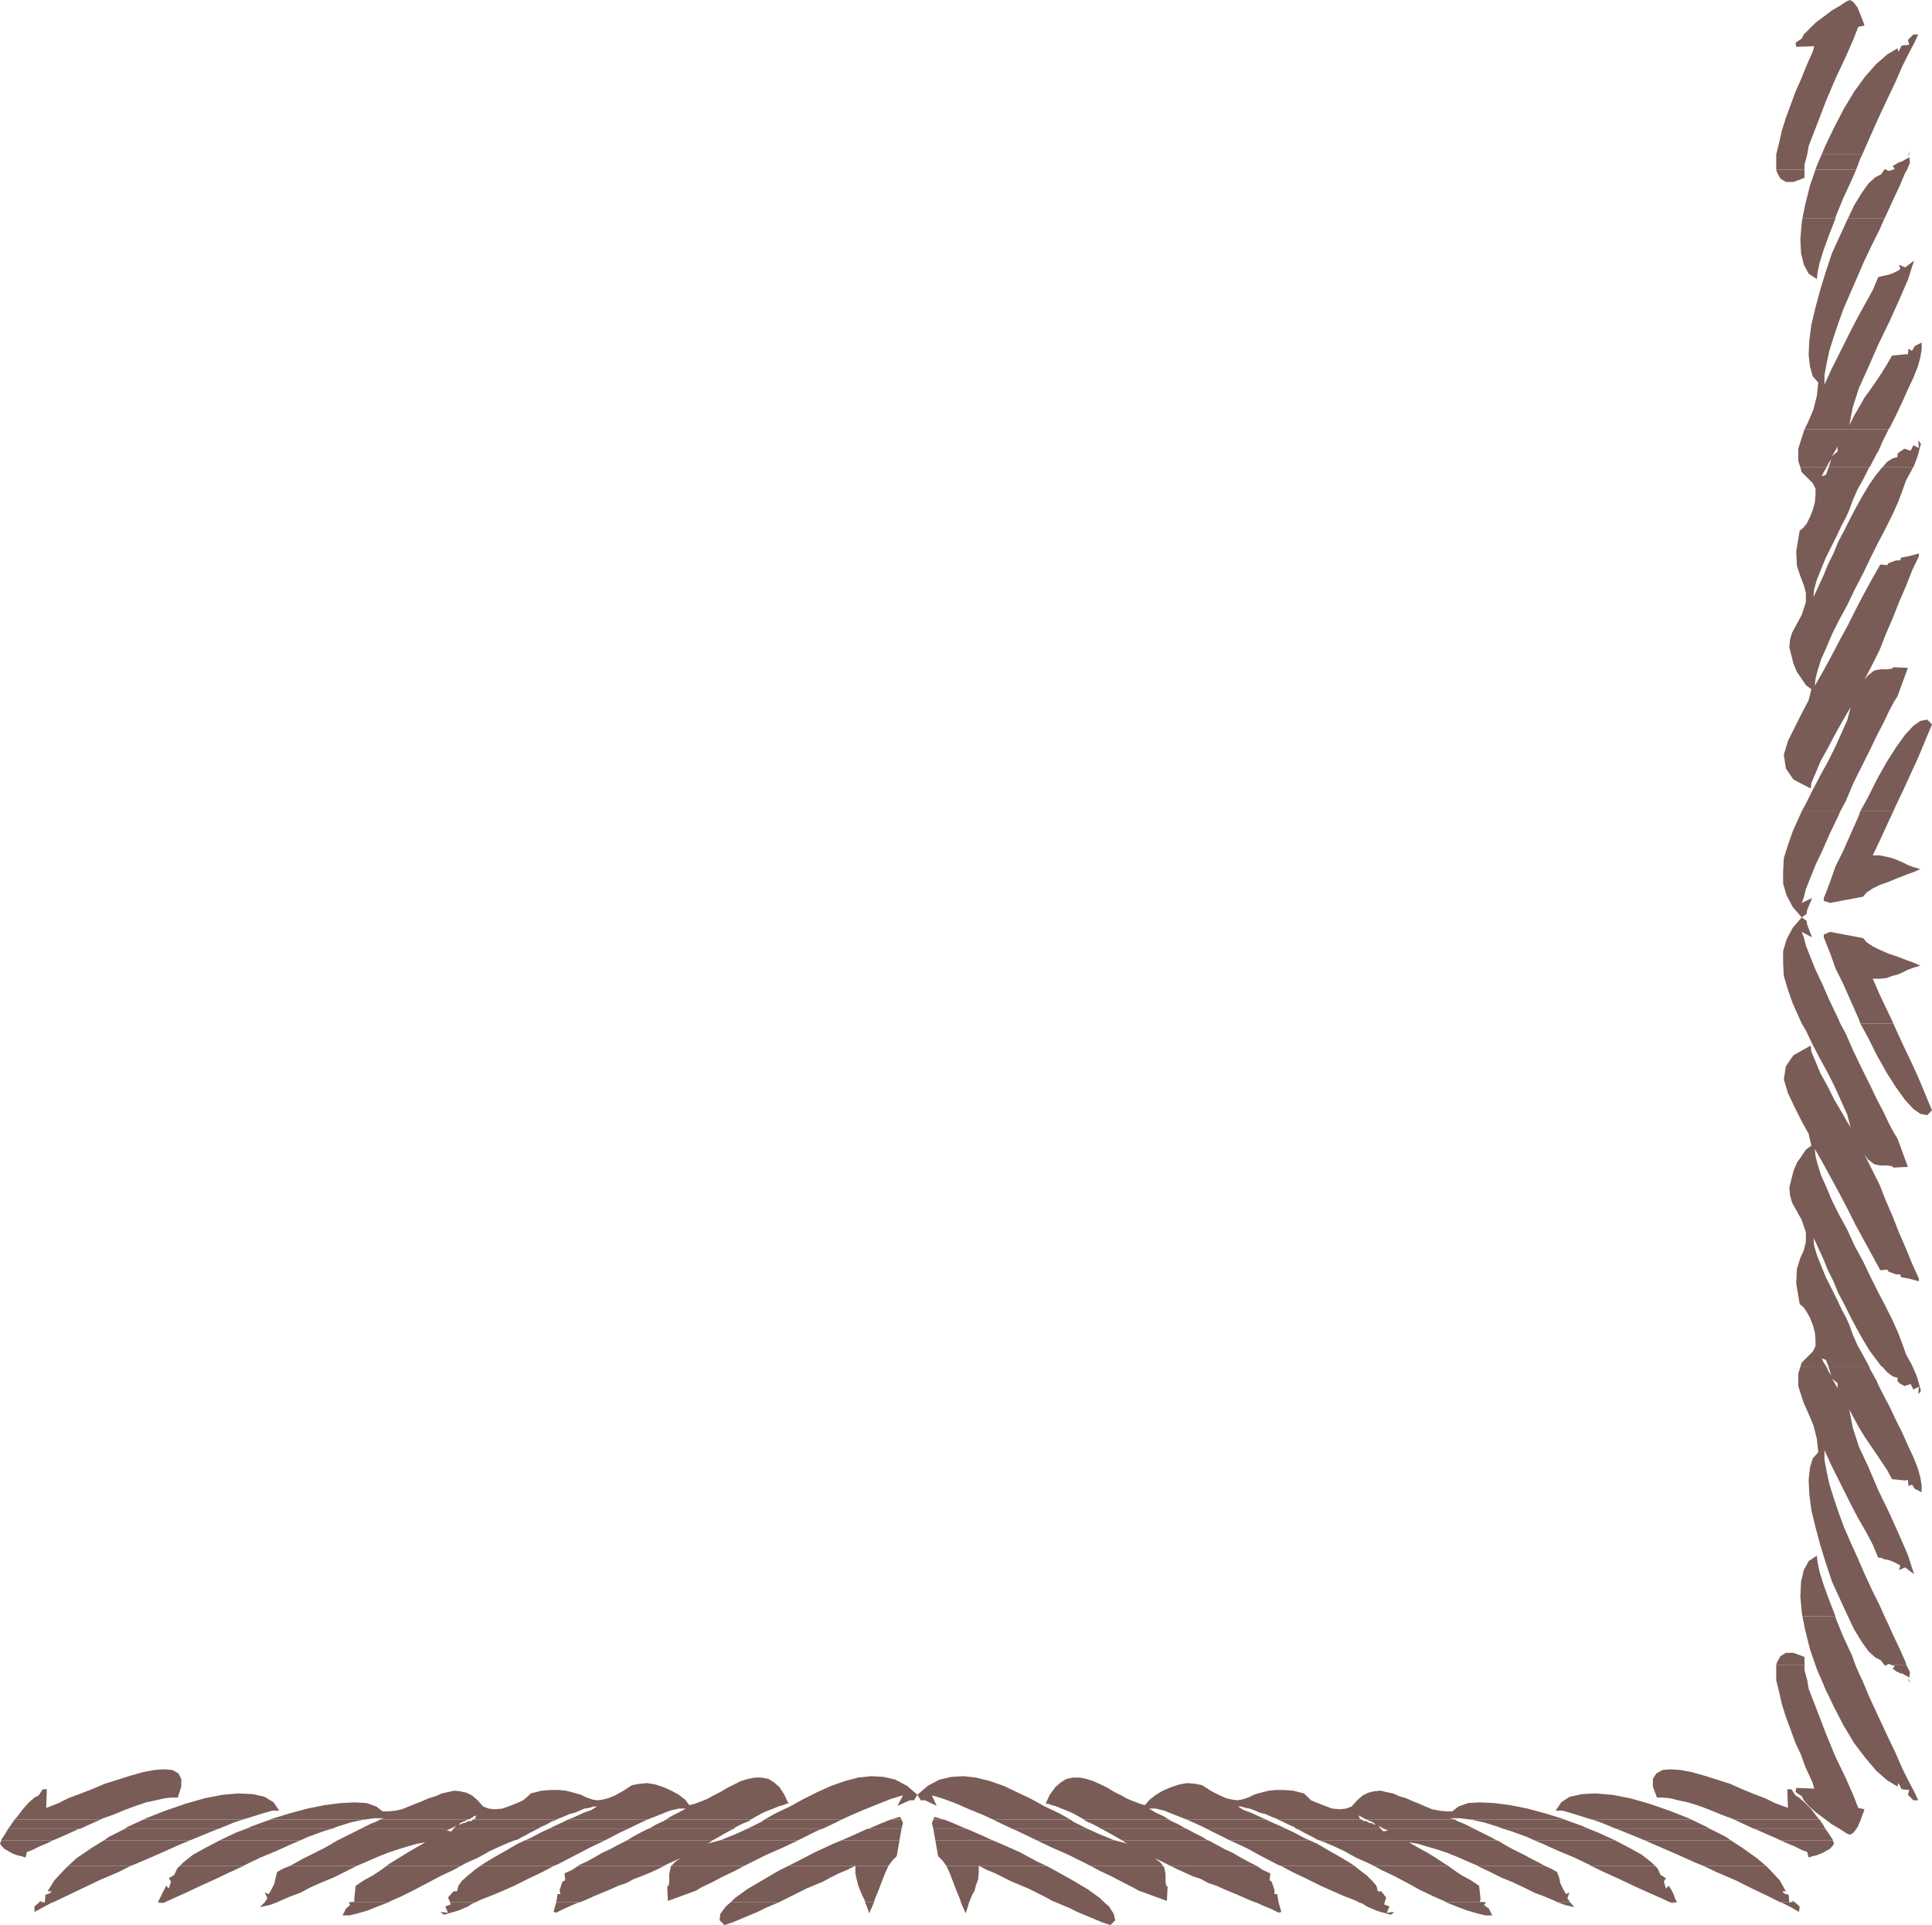 <svg xmlns="http://www.w3.org/2000/svg" width="2.803in" height="2.793in" fill-rule="evenodd" stroke-linecap="round" preserveAspectRatio="none" viewBox="0 0 2803 2793"><style>.brush1{fill:#795c56}.pen1{stroke:none}</style><path d="m57 2760-7 6v8l11-6 15-8h1-20zm167 0-4 2 4-2zm5 0h-1l8 1 3-1h-10zm155 0-7 7 14-3 11-4h-18zm122 0 2 4-6 5-5 10h10l12-3 14-4 15-6 16-6h-58zm147 0 1 3-8 3 4 9-11-1 5 4 7-2 7-2 7-2 7-3 7-3 6-4 5-2h-37zm154 0-4 14 4 1 10-5 11-5 12-5h1-34zm253 0-7 6-8 11-1 9 7 7 12-4 12-5 12-5 12-5 12-6 12-5 7-3h-70zm195 0 3 7 3 9 4-9 3-7h-13zM99 2707l-6 6-14 15-10 16h6l-3 3-6 2-1 11h12l19-9 23-11 25-12 28-12 18-9H99zm162 0-4 4-4 9-8 5 3 5-3 10-4-4-3 6-3 6-3 6-3 6h10l13-6 18-8 19-9 22-10 21-10 22-10h-93zm160 0-10 4-9 5-2 8-2 9-4 8-4 7-6-2 4 8-4 6h18l4-2 14-6 16-6 15-8 16-7 17-7 16-8 16-8 2-1h-97z" class="pen1 brush1"/><path d="m561 2707-8 6-12 8-13 7-12 8-2 19v4l-8 1h58l1-1 18-8 18-9 19-10 19-10 19-9 11-6H561zm136 0-7 5-11 9-9 8-5 7-2 8h-5l-8 9 3 7h37l2-1 6-3 13-5 17-7 18-8 20-10 21-10 17-9H697zm142 0-9 6-11 5 1 10-4 2-4 12 1 6h-4l-2 12h34l10-4 11-5 12-5 12-5 11-5 12-4 11-6 11-4 12-5 11-5 10-5H839zm135 0-1 2-1 5-1 5v11l-1 6-2 1 1 21 41-15 8-5 13-6 17-9 19-9 13-7H974zm170 0-14 7-24 14-22 13-18 13-6 6h70l4-2 12-6 12-6 12-6 12-5 12-5 11-6 12-6 12-5 12-6v11l2 9 2 8 3 8 3 7 4 8v2h13l1-4 5-12 5-13 5-13 5-11h-145zM57 2760l1-2 5 2h-6zm167 0 3-2-3 2zm171-26v-4 4zM2 2670l-2 5 3 4 4 4 4 2 5 3 4 2 6 2 5 1 6 2 2-8 8-3 10-5 12-5 8-4H2zm149 0-18 11-22 15-12 11h91l10-4 30-13 29-13 17-7H151zm168 0-21 11-18 10-14 11-5 5h93l1-1 23-11 24-10 22-10 12-5H319z" class="pen1 brush1"/><path d="m490 2670-2 1-10 6-9 5-10 5-10 5-10 5-9 5-9 5h97l14-6 16-7 15-6 15-5 13-4 14-4 12-2-14 8-12 7-13 8-13 8-4 3h108l7-4 18-8 16-9 15-7 14-6 8-3H490zm272 0-11 5-17 10-16 9-15 9-6 4h107l5-2 23-12 23-12 23-11H762zm148 0-2 1-12 6-11 6-11 5-12 7-11 6-11 5-1 1h125l1-1 11-5 11-5-7 5-4 4-2 2h106l8-4 24-12 25-11 21-10h-113l-19 5 4-2 4-3H910zm311 0-12 5-26 12-27 14-12 6h145l6-8 6-6 4-23h-84zm-600 0 5 1-5-1zm-609-17-4 7-6 9v1h75l5-2 16-7 15-7 4-1H12zm170 0-24 12-7 5h125l12-5 27-11 3-1H182zm176 0-16 6-23 11h117l11-5 22-8 13-4H358zm166 0-6 3-10 5-10 5-8 4h257l4-1 5-3 6-3 7-4 8-4 4-2H658l-3 4-7-1 6-3H524z" class="pen1 brush1"/><path d="m797 2653-11 5-17 9-7 3h116l21-11 13-6H797zm145 0h-1l-12 6-11 6-8 5h124l2-1 7-4 7-4 9-5 6-3H942zm143 0-20 9-20 8h113l4-2 24-12 8-3h-109zm176 0-4 1-22 10-14 6h84l3-17h-47zM21 2640l-6 9-3 4h105l13-6 16-7H21zm187 0-24 11-2 2h136l22-9 12-4H208zm184 0-25 9-9 4h124l8-3 19-6 19-4H392zm159 0-3 2-10 4-10 5-4 2h130l8-4-4 4h123l3-2 9-4 7-4 8-3H686l-2 2h-4l-2 1-4 2h-2l-4 2h-2l2-2 4-2 3-1 3-2H551z" class="pen1 brush1"/><path d="m824 2640-6 3-15 7-6 3h115l8-4 19-9H824zm142 0-3 2-11 5-10 6h123l2-2 10-5 10-4 2-2H966zm143 0-4 3-20 10h109l17-8 10-5h-112zm183 0-15 6-16 7h47l2-8-2-5h-16zm-1271 0 3-3 9-12 9-10 8-7 6-3 6-9h6l-1 27 8-3 10-4 14-7 16-6 18-7 19-8 19-6 19-6 18-5 16-3 15-1 11 1 9 5 4 8v11l-5 16h-9l-10 1-13 3-14 3-15 5-16 6-17 7-17 6-1 1H21zm187 0 4-2 28-11 29-10 28-8 26-5 23-2 21 1 17 4 13 8 8 12h-10l-14 4-19 6-10 3H208z" class="pen1 brush1"/><path d="m392 2640 2-1 26-8 26-7 25-5 23-3 21-1 17 1 14 5 9 7h9l10-1 9-2 10-4 10-4 10-4 9-4 10-3 9-4 9-2 9-2 9 1 9 2 8 4 8 7 8 9 8 3 9 1 11-1 11-4 10-4 9-4 7-6 4-4 16-4 14-1h11l10 1 8 2 7 2 7 2 6 3 5 2 6 2 7 1 7-1 8-2 10-4 11-6 14-9 11-2 11-1 12 2 12 4 11 5 11 6 9 7 6 8 8-2 8-3 10-4 9-5 10-5 10-6 10-5 10-5 10-3 10-2h10l10 2 8 5 8 7 7 11 6 13h-3l-5 2-7 2-7 3-8 3-9 4-9 5-7 4H966l8-5 10-5 11-6h-10l-13 3-15 6-18 7H824l10-4 13-6 11-4 8-5h-5l-6 2-7 1-7 3-7 3-8 2-9 4-8 3-1 1H686l3-1 2-5-3 1-3 2-3 2-4 1H551l6-2h-13l-16 2H392zm717 0 16-9 21-10 20-11 20-10 20-9 20-7 19-5 19-2 18 1 17 4 17 9 15 13-5 8h-6l-18 8 8-15-8 2-12 4-15 6-20 8-21 9-13 6h-112zm183 0 10-3 4-1 2 4h-16zm1285-202 4 16 4 18 6 19 7 19 7 19 8 17 6 17 6 13 5 11 2 8-26-1-1 6 9 6 3 6 7 8 10 9 12 9 12 9 12 7 9 6 5 2 5-3 3-4 3-4 2-5 2-4 2-6 2-5 2-6-9-2-7-18-11-25-15-31-14-34-13-34-12-31-2-12h-45zm66 0 5 12 13 27 14 27 15 25 16 21 16 19 16 14 15 9 1-5 2 3 3 6 11 1-2 7 8 8h7l-5-11-8-15-10-20-10-23-12-25-13-28-13-28-10-24h-59zm126 0 3 4-2-4h-1zm-192-22v22h45l-4-15v-7h-41zm57 0 2 6 7 16h59l-3-6-7-16h-58zm100 0 1 1 2-1h-3zm11 0 4 1-3 4 3 2 2 2 3 1 3 2h3l3 2 4 2 3 2 1-8-5-10h-21zm24 22-2-3 3 3h-1zm-154-93 4 20 7 28 8 23h58l-5-14-13-28-11-27v-2h-48z" class="pen1 brush1"/><path d="m2681 2345 9 19 11 18 10 14 10 9 8 4 5 7h3l3-2 5 2h21l-2-6-8-18-9-19-10-22-3-6h-53zm-104 71 1-4 5-9 8-5h11l16 6v12h-41zm41-378 5 11 8 19 5 20 2 19-8 9-4 13-2 18 1 21 3 23 6 25 7 26 8 26 9 27 11 24 11 24 1 2h53l-7-16-11-22-11-24-10-23-10-22-10-23-8-22-7-21-6-19-4-19-3-16v-14l9 20 10 20 10 20 10 20 10 19 11 19 10 19 8 19h4l4 2 5 1 4 1 5 2 4 2 4 2 2 2-2 6 9-4 13 10-9-28-13-30-14-31-16-33-14-33-14-30-9-28-5-26 7 13 7 13 8 13 8 12 9 13 8 12 8 12 7 13 19 2 4-1 1 9 5-2 4 6 10 5v-10l-2-12-4-14-6-15-8-17-8-18-9-18-9-19-2-4h-60v3-3h-62zm-3 307-1-6-2-23 1-21 4-17 7-13 12-8 1 10 3 14 6 19 8 22 9 23h-48zm129-79h-4 4zm-135-259v4l6 19 3 8h62v-2 2h60l-8-15-8-16h-58v7l-4-7h-53zm147 0 7 4 9-3 4 8 8-4-1 11 4-5-2-7-1-4h-28zm-144-24-3 10v14h53l-4-7 8 7h58l-1-3-10-18-1-3h-59v1l2 6 2 6-4-6-3-7h-38zm119 0 7 8 8 6 7 2v5l3 3h28l-1-3-2-7-3-7-3-7h-44zm-117-498 6 10 10 21 11 21 11 20 10 20 9 20 9 20 5 19-6-10-8-14-10-17-10-20-10-18-7-17-6-14-1-9-25 14-11 16-3 19 6 20 10 21 10 20 10 18 4 17-8 6-6 9-7 10-5 12-3 12-3 12 1 11 3 11 14 25 6 18v14l-3 12-5 11-5 16-1 21 5 30 5 4 5 7 5 9 4 10 3 11 1 11v9l-4 8-16 16-2 6h38l-4-6-3-6 6 2 2 5 2 5h59l-8-15-9-16-7-16-5-14-5-11-6-11-7-15-8-16-8-16-7-17-6-15-4-14-1-11 4 8 5 11 6 13 6 15 8 16 7 17 9 17 9 18 9 17 9 16 9 15 9 12 9 12h45l-3-6-4-7-3-6-5-14-6-16-8-18-10-20-11-21-11-22-11-23-12-22-11-24-12-22-10-20-8-19-8-18-5-16-3-12-1-10 12 21 12 22 12 22 12 23 11 22 12 22 12 22 12 22 10-1 2 3 11 4h6l1 4 11 2 15 4v-4l-10-22-9-22-10-23-9-23-10-23-9-23-11-22-11-22 5 7 5 4 4 3 4 1 6 1h10l6 1 2 2 21-1-15-41-5-8-7-13-8-17-10-19-10-21-12-24-12-25-11-25-8-15h-56zm85 0 11 20 13 26 14 25 14 22 13 18 12 13 10 7 10 2 7-7-10-24-10-24-11-24-11-23-11-24-3-7h-48zm-85 0-4-9-9-20-7-20-6-20-1-18v-18l5-17 9-17 13-15 7 5 1 6 7 18-15-8 3 8 3 12 6 15 8 20 10 21 10 23 12 25 4 9h-56z" class="pen1 brush1"/><path d="m2699 1485-2-6-12-27-11-25-11-22-7-20-6-15-4-10v-4l9-4 48 9 5 6 9 6 10 5 14 6 12 4 13 5 11 4 9 4-10 3-8 3-8 4-7 3-8 2-8 3-10 1h-10l11 25 11 23 8 17h-48zM1394 2760l3 7 4 9 3-9 2-7h-12zm138 0 7 3 12 5 12 6 12 5 12 5 12 5 12 4 7-7-2-9-7-11-7-6h-70zm289 0h1l11 5 12 5 10 5 4-1-4-14h-34zm150 0 6 2 6 4 7 3 7 3 6 2 8 2 7 2 5-4-11 1 4-9-8-3 1-3h-38zm127 0 15 6 16 6 14 4 12 3h10l-5-10-7-5 3-4h-58zm162 0 11 4 13 3-6-7h-18zm163 0 3 1 8-1h-11zm15 0 4 2-4-2zm145 0h1l16 8 10 6 1-8-7-6h-21zm-1210-53 5 11 5 13 5 13 5 12 1 4h12l1-2 3-8 4-7 2-8 3-8 1-9v-11l12 6 12 5 12 6 12 6 12 5 12 5 12 6 12 6 11 6 5 2h70l-6-6-18-13-22-13-25-14-13-7h-145zm209 0 13 7 19 9 17 9 12 6 9 5 41 15 1-21-2-1-1-6v-11l-1-5-1-5-2-2h-105zm116 0 10 5 11 5 11 5 12 4 11 6 12 4 11 5 12 5 12 5 11 5 10 4h34l-2-12h-4v-6l-4-12-3-2 1-10-11-5-9-6h-125zm160 0 17 9 21 10 20 10 18 8 16 7 13 5 7 3 1 1h38l2-7-7-9h-5l-2-8-6-7-8-8-12-9-6-5h-107z" class="pen1 brush1"/><path d="m1993 2707 11 6 19 9 19 10 18 10 19 9 18 8 1 1h58l-9-1 1-4-2-19-12-8-13-7-12-8-8-6h-108zm151 0 1 1 17 8 16 8 17 7 15 7 16 8 16 6 14 6 4 2h18l-4-6 3-8-5 2-4-7-4-8-2-9-3-8-9-5-9-4h-97zm164 0 21 10 22 10 21 10 20 9 18 8 13 6h10l-3-6-2-6-3-6-4-6-4 4-3-10 3-5-8-5-4-9-4-4h-93zm163 0 19 9 28 12 24 12 23 11 18 9h13l-1-11-7-2-2-3h5l-9-16-14-15-6-6h-91zm-33 53-3-2 3 2zm160 0 4-2 2 2h-6zm-332-26v-4 4zm-909-64 4 23 6 6 6 8h145l-13-6-26-14-27-12-12-5h-83zm147 0 21 10 25 11 24 12 8 4h105l-1-2-4-4-7-5 11 5 10 5 2 1h125l-2-1-10-5-11-6-12-7-11-5-11-6-11-6-3-1h-124l4 3 4 2-19-5h-113zm280 0 24 11 22 12 23 12 5 2h107l-6-4-15-9-16-9-17-10-11-5h-116z" class="pen1 brush1"/><path d="m1914 2670 8 3 14 6 15 7 16 9 18 8 8 4h108l-5-3-12-8-13-8-13-7-14-8 13 2 13 4 14 4 15 5 15 6 16 7 14 6h97l-9-5-10-5-9-5-10-5-10-5-9-5-10-6-3-1h-257zm312 0 12 5 22 10 24 10 23 11 1 1h93l-5-5-14-11-18-10-21-11h-117zm160 0 16 7 30 13 29 13 10 4h91l-13-11-21-15-17-11h-125zm197 0 9 4 12 5 10 5 8 3 2 8 6-2 5-1 5-2 5-2 5-3 4-2 4-4 3-4-2-5h-76zm-542 0-5 1 5-1zm-687-17 3 17h83l-13-6-23-10-3-1h-47zm114 0 7 3 25 12 4 2h113l-20-8-20-9h-109zm129 0 6 3 9 5 7 4 7 4 2 1h124l-8-5-12-6-11-6h-124zm153 0 12 6 22 11h116l-7-3-17-9-11-5h-115z" class="pen1 brush1"/><path d="m1880 2653 5 2 7 4 8 4 6 3 5 3 3 1h257l-7-4-10-5-10-5-6-3h-131l7 3-7 1-4-4h-123zm300 0 13 4 22 8 11 5h117l-24-11-15-6h-124zm164 0 3 1 27 11 12 5h125l-7-5-24-12h-136zm200 0 3 1 16 7 16 7 4 2h76v-1l-6-9-5-7h-104zm-1190-13-2 5 2 8h47l-16-7-15-6h-16zm87 0 10 5 17 8h109l-20-10-4-3h-112zm132 0 2 2 9 4 10 5 3 2h123l-10-6-11-5-3-2h-123zm149 0 20 9 8 4h115l-6-3-16-7-6-3h-115z" class="pen1 brush1"/><path d="m1854 2640 7 3 8 4 9 4 2 2h123l-3-4 7 4h131l-4-2-10-5-10-4-3-2h-128l4 2 3 1 3 2 3 2h-3l-3-2h-3l-3-2-3-1h-3l-2-2h-122zm280 0 19 4 19 6 8 3h124l-9-4-25-9h-136zm176 0 12 4 22 9h136l-3-2-23-11h-144zm206 0 15 7 13 6h104l-2-4-6-9h-124zm-1162 0 2-4 3 1 11 3h-16zm87 0-13-6-22-9-18-8-16-6-12-4-8-2 7 15-17-8h-6l-5-8 15-13 17-9 17-4 18-1 18 2 20 5 20 7 19 9 21 10 20 11 21 10 16 9h-112z" class="pen1 brush1"/><path d="m1573 2640-7-4-9-5-9-4-8-3-7-3-7-2-5-2h-4l6-13 8-11 8-7 8-5 10-2h10l9 2 10 3 11 5 10 5 10 6 10 5 9 5 10 4 8 3 7 2 7-8 9-7 10-6 12-5 12-4 11-2 12 1 10 2 14 9 12 6 9 4 9 2 7 1 6-1 7-2 5-2 6-3 6-2 8-2 8-2 10-1h11l14 1 16 4 4 4 6 6 10 4 10 4 11 4 11 1 9-1 8-3 8-9 8-7 8-4 8-2 10-1 8 2 10 2 9 4 10 3 9 4 10 4 9 4 10 4 10 2 10 1h9l9-7 14-5 17-1 21 1 23 3 25 5 26 7 26 8 2 1h-136l-16-2h-14l7 2h-128l-3-1-3-2-4-2-2-1 2 5 3 1h-122l-1-1-8-3-9-4-8-2-7-3-8-3-6-1-6-2h-5l8 5 11 4 13 6 9 4h-115l-18-7-15-6-12-3h-10l10 6 11 5 8 5h-123zm737 0-10-3-19-6-14-4h-10l8-12 12-8 18-4 20-1 24 2 26 5 28 8 29 10 28 11 4 2h-144zm206 0-2-1-16-6-17-7-16-6-16-5-14-3-12-3-11-1h-8l-6-16v-11l5-8 9-5 11-1 15 1 16 3 18 5 19 6 19 6 18 8 17 7 16 6 14 7 11 4 8 3-1-27h6l6 9 5 3 8 7 10 10 9 12 3 3h-124zm98-1463-4 9-9 20-7 20-6 19-1 19v18l5 17 9 17 13 15 7-5 1-6 7-17-15 7 3-8 3-12 6-15 8-20 10-21 10-23 12-25 4-9h-56zm85 0-2 6-12 27-11 25-11 22-7 20-6 16-4 10v4l9 3 48-9 5-6 9-6 10-5 14-5 12-5 13-5 11-4 9-4-10-3-8-3-8-4-7-3-8-3-8-2-10-2h-10l11-23 11-24 8-17h-48zm-87-499 2 7 16 16 4 8v9l-1 11-3 11-4 10-5 10-5 6-5 4-5 30 1 21 5 15 5 13 3 11v14l-6 18-14 26-3 10-1 11 3 12 3 12 5 12 7 10 6 9 8 6-4 16-10 19-10 20-10 20-6 20 3 20 11 16 25 13 1-8 6-14 7-17 10-18 10-19 10-18 8-14 6-10-5 19-9 20-9 20-10 20-11 20-11 21-10 20-6 11h56l8-15 11-26 12-24 12-24 10-21 10-19 8-17 7-13 5-8 15-41-21-1-2 2-6 1h-10l-6 1-4 1-4 3-5 4-5 6 11-21 11-22 9-23 10-23 9-23 10-23 9-23 10-21v-4l-15 4-11 2-1 4h-6l-11 4-2 3-10-1-12 21-12 22-12 23-11 22-12 22-12 23-12 22-12 21 1-10 3-12 5-16 8-18 8-19 10-20 12-22 11-23 12-23 11-23 11-22 11-21 10-20 8-18 6-16 5-14 3-6 4-7 3-6 1-1h-45l-1 1-9 11-9 13-9 15-9 16-9 17-9 18-9 17-7 17-8 16-6 15-6 13-5 11-4 8 1-11 4-14 6-15 7-17 8-16 8-16 7-15 6-11 5-11 5-14 7-16 9-16 8-16h-59l-2 6-2 5-6 2 3-6 4-7h-38z" class="pen1 brush1"/><path d="m2699 1177 11-20 13-26 14-25 14-22 13-18 12-13 10-7 10-2 7 7-10 24-10 24-11 24-11 24-11 23-3 7h-48zm-90-522v14l3 9h38l3-6 4-6-2 6-2 6h59l1-1 10-19 2-3h-59l-8 7 4-7h-53zm148 0-4 3v5l-7 2-8 5-7 8h45l2-5 3-8 2-6 1-4h-27zm-139-32-3 9-6 19v4h53l4-7v7h59l7-16 8-16h-60v3-3h-62zm139 32 6-4 9 3 4-8 8 4-1-11 4 5-2 7-1 4h-27zm-142-338-1 6-2 24 1 20 4 17 7 13 12 8 1-10 3-14 6-19 8-22 9-23h-48z" class="pen1 brush1"/><path d="m2681 317-1 2-11 24-11 24-9 27-8 26-7 26-6 25-3 23-1 21 2 17 4 14 8 9-2 19-5 20-8 19-5 10h62v-2 2h60l2-3 9-18 9-19 8-18 8-17 6-15 4-14 2-12v-10l-10 5-4 7-5-3-1 8h-4l-19 2-7 12-8 13-8 12-9 13-8 11-8 14-7 12-7 14 5-26 9-28 14-31 14-32 16-33 14-31 13-30 9-28-13 10-9-4 2 6-2 2-4 2-4 2-5 2-4 1-5 1-4 1-4 1-8 19-10 18-11 20-10 19-10 20-10 20-10 20-9 20v-14l3-16 4-19 6-19 7-21 8-22 10-23 10-23 10-23 11-23 11-22 7-16h-53zm63 79h-4 4zm-167-150 1 4 5 9 8 5h11l16-6v-12h-41zm57 0-8 23-7 28-4 20h48v-2l11-27 13-28 6-14h-59z" class="pen1 brush1"/><path d="m2734 246-5 7-8 4-10 9-10 14-11 18-9 19h53l3-6 10-22 9-19 8-19 3-5h-20l-7 2-4-2h-2zm-157-22v22h41v-7l4-15h-45zm66 0-7 16-2 6h59l6-16 3-6h-59zm126 0-2 3 3-3h-1zm-35 22 1-1 1 1h-2zm13 0 2-1-3-4 3-2 2-1 3-2 3-1 3-1 3-2 4-2 3-2 1 8-4 10h-20zm-170-22 4-16 4-18 6-19 7-19 7-19 8-18 6-15 6-14 5-11 2-8-26 1-1-6 9-6 3-6 7-7 10-10 12-9 12-9 12-7 9-6 5-2 5 3 3 4 3 4 2 5 2 5 2 5 2 5 2 6-9 2-7 18-11 25-15 32-14 33-13 34-12 31-2 12h-45z" class="pen1 brush1"/><path d="m2643 224 5-12 13-27 14-27 15-25 16-22 16-18 16-14 15-9 1 5 2-3 3-6 11-1-2-7 8-8h7l-5 11-8 15-10 20-10 23-12 25-13 28-13 29-10 23h-59zm126 0 3-4-2 4h-1z" class="pen1 brush1"/></svg>
